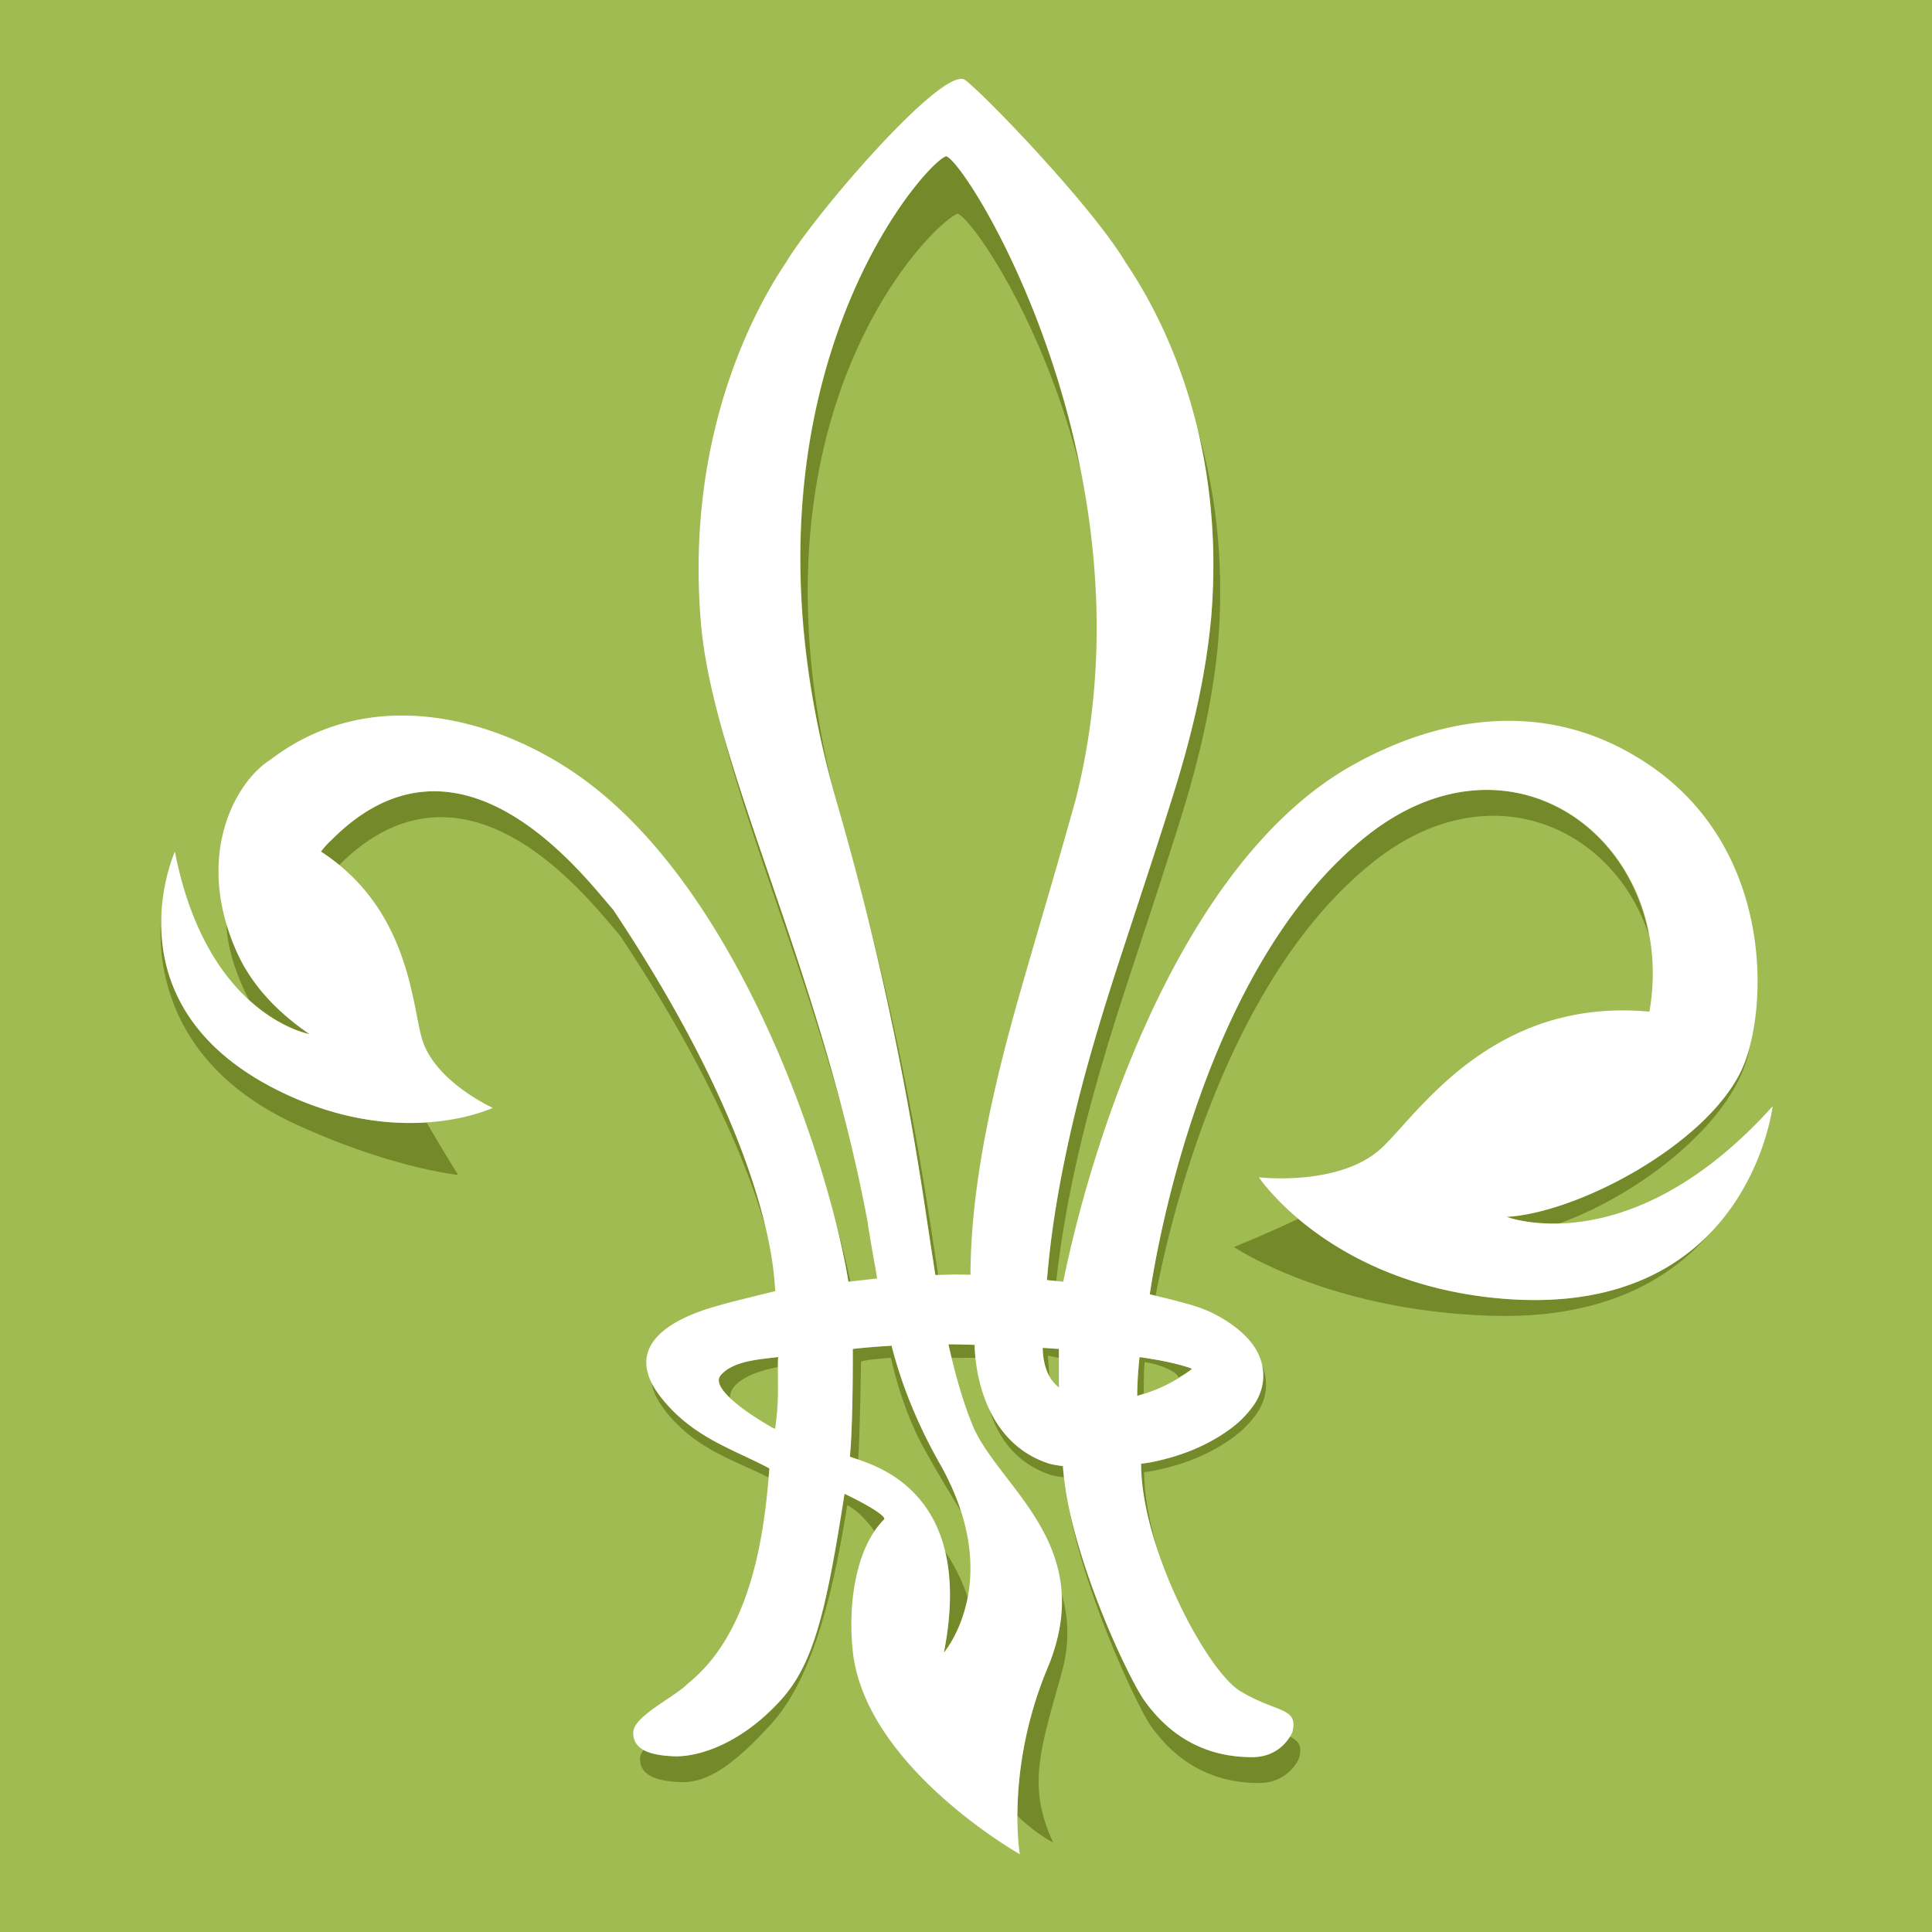 <svg xmlns="http://www.w3.org/2000/svg" xmlns:xlink="http://www.w3.org/1999/xlink" width="138" height="138"><path fill="#A1BB53" d="M0 0h138.079v138.079H0z"/><g><path fill="#74892A" d="M16.173 65.969c.05 1.694.678 3.641 1.619 5.453 2.266 2.066 4.311 2.441 4.311 2.441-2.114-1.444-4.047-3.338-5.165-5.81a16.095 16.095 0 01-.765-2.084m39.391 31.677c.003-.225.006-.461.015-.717-1.16.165-3.196.23-4.11 1.316-.322.381.004.959.671 1.6-.011-1.311 2.176-1.972 3.424-2.199m-.666 7.887c.018-.213.041-.448.057-.649-2.631-1.396-5.513-2.219-7.762-5.096a5.691 5.691 0 01-.647-1.042c.076.578.365 1.244.977 2.029 2.148 2.747 4.843 3.478 7.375 4.758m20.249-.153c.302.071.588.11.856.146-.031-.271-.064-.544-.082-.804a8.895 8.895 0 01-.929-.16c-2.256-.708-3.556-2.278-4.316-3.877.569 1.844 1.803 3.858 4.471 4.695m-7.405-9.358c.072.322.152.646.231.97.455.002 1.124-.011 1.698-.009-.056-.56-.054-.92-.054-.92a61.583 61.583 0 00-1.875-.041m-1.074-7.204c-1.265-8.516-2.859-16.282-4.867-23.975 1.784 7.094 3.215 14.293 4.378 22.128 0 0 .257 1.706.631 4.1l.202-.005c-.212-1.368-.344-2.248-.344-2.248m-7.195-32.606c-6.667-27.219 7.462-40.551 8.932-40.94.911.24 6.069 7.479 8.776 18.285-2.566-12.864-8.618-22.137-9.598-22.397-1.503.4-15.9 16.539-8.11 45.052m-7.921-4.21c1.831 7.431 5.634 16.508 8.578 27.156-2.767-10.567-6.496-19.643-8.578-27.156m15.946 58.797c.446 1.848.52 4.203-.08 7.24 0 0 1.216-1.417 1.698-3.959a13.366 13.366 0 00-1.618-3.281m-6.648-6.701c.11.04.273.094.456.155.148-2.881.193-6.996.193-6.996s.431-.167 2.137-.265c.05.198.743 3.521 2.335 6.414 1.039 1.886 1.931 3.324 2.663 4.55a18.073 18.073 0 00-1.479-3.367c-1.704-2.987-2.716-5.705-3.319-7.89-.05-.184-.1-.377-.151-.576-1.706.098-2.774.229-2.774.229s.034 5.136-.206 7.694c.049.017.096.036.145.052m-.248-12.548l.136-.015a66.012 66.012 0 00-1.047-4.242c.399 1.586.71 3.038.911 4.257m15.033 4.802l-1.154-.078c.004.303.027.592.078.871.084.454.222.837.41 1.168a29.357 29.357 0 01-.118-1.484l.784.163v-.64zm7.121 14.582c-.624-2.061-1.031-4.084-1.033-5.783.294-.034.595-.078.905-.144 2.181-.463 3.99-1.245 5.535-2.395a7.366 7.366 0 001.547-1.562c.843-1.159.93-2.524.346-3.75a3.587 3.587 0 01-.565 3.151 7.437 7.437 0 01-1.546 1.563c-1.545 1.15-3.354 1.932-5.534 2.394-.312.065-.613.109-.907.144.003 1.948.502 4.189 1.252 6.382m-.214-18.378c.977-5.122 4.957-22.625 15.62-31.042 8.221-6.492 17.034-2.458 19.599 5.229-1.684-8.845-11.23-14.068-20.087-7.076-12.497 9.867-15.49 32.519-15.551 32.784l.197.046c.073.019.149.041.222.059m-1.314 7.147c.166-.045.311-.124.472-.174-.004-.851.003-1.729.058-2.24 1.008.143 2.344.682 2.411 1.103.268-.163.553-.298.806-.484a2.1 2.1 0 00.168-.137 4.21 4.21 0 00-.412-.149c-1.063-.322-2.176-.522-3.336-.686a28.038 28.038 0 00-.167 2.767m43.741-24.909l.001-.003a9.805 9.805 0 01-.658 1.813c-2.631 5.261-11.638 10.024-16.691 10.318 0 0 1.417.53 3.748.463 5.925-2.105 12.805-7.556 13.6-12.591M88.137 89.07s6.829 4.621 18.582 4.915c8.087.203 12.763-2.774 15.474-5.967-2.859 2.989-7.513 5.412-15.101 4.726-7.064-.638-11.699-3.444-14.357-5.69-2.452 1.169-4.598 2.016-4.598 2.016m-11.779 18.627c1.103 6.124 4.864 14.218 5.887 15.641 1.917 2.667 4.496 4.018 7.664 4.018 2.202.011 2.896-1.804 2.896-1.804.207-.868-.053-1.204-.67-1.504-.321.524-1.118 1.469-2.714 1.461-3.169.001-5.747-1.351-7.664-4.017-.975-1.357-4.194-8.027-5.399-13.795m-1.129 23.908c-1.891-4.029-.904-6.692.597-12.082.611-2.197.491-4.085-.019-5.786.108 1.546-.12 3.261-.907 5.225-1.849 4.345-2.226 8.263-2.227 10.744 1.445 1.384 2.556 1.899 2.556 1.899m-29.259-6.612c-.146.208-.253.412-.254.614-.008 1.185 1.108 1.611 2.885 1.686 1.777.074 3.657-1.033 6.484-4.156 2.369-2.613 4.129-7.315 5.427-15.619.725.344 1.417 1.119 1.953 1.851.206-.303.429-.584.678-.832.212-.211-1.132-1.032-2.823-1.837-1.297 8.304-2.176 12.115-4.543 14.729-2.828 3.123-5.887 4.093-7.664 4.018-.913-.039-1.641-.175-2.143-.454m-1.682-58.166c6.271 9.426 9.092 16.344 10.396 20.866-1.024-4.372-3.69-11.899-10.884-22.712-2.051-2.327-10.904-14.248-20.12-4.985a6.28 6.28 0 00-.755.83c.469.306.896.629 1.301.961 9.196-9.153 18.016 2.717 20.062 5.04m-32.736-1.75c-.298 2.54-.389 10.62 9.535 15.208 6.809 3.148 11.638 3.635 11.638 3.635s-1.148-1.817-2.256-3.753c-2.658.177-6.257-.171-10.368-2.161-7.602-3.681-8.793-9.153-8.549-12.929M86.998 45.99c.508-6.091-.264-11.217-1.448-15.297.893 3.747 1.395 8.247.959 13.451-.361 3.856-1.218 7.853-2.694 12.578-.897 2.872-1.851 5.77-2.773 8.576-.35 1.066-.701 2.132-1.049 3.2-1.151 3.526-2.607 8.188-3.659 12.98-.72 3.279-1.197 6.199-1.459 8.925l-.098 1.03.671.066c.274-2.513.719-5.191 1.374-8.177 1.052-4.791 2.507-9.453 3.659-12.979l1.05-3.201c.922-2.805 1.875-5.704 2.772-8.576 1.476-4.722 2.333-8.719 2.695-12.576"/><path fill="#FFF" d="M81.395 96.936c1.16.166 2.273.364 3.336.687.139.042.278.092.411.148a2.587 2.587 0 01-.168.137 11.186 11.186 0 01-3.746 1.796c.006-.859.061-1.767.167-2.768m-5.76 2.163c-.571-.446-.914-1.078-1.076-1.954a5.182 5.182 0 01-.079-.87l1.155.078v2.746zm-1.218-33.565a968.198 968.198 0 00-1.44 4.965c-.892 3.109-2.013 7.233-2.775 11.549-.579 3.278-.871 6.238-.883 9.005l-.976-.016v-.002l-.068.001-.069-.001v.002l-1.394.034c-.374-2.394-.63-4.1-.63-4.1-1.578-10.624-3.637-20.085-6.42-29.689-8.456-29.187 6.301-45.719 7.823-46.123 1.521.404 15.292 22.526 9.203 46.123a635.536 635.536 0 01-2.371 8.252m-10.73 30.59c.05.199.101.392.151.575.603 2.185 1.615 4.903 3.318 7.891 4.703 8.353.264 13.451.264 13.451 2.302-11.675-5.191-13.437-6.569-13.942l-.143-.053c.238-2.558.206-7.693.206-7.693s1.065-.131 2.773-.229m-8.107.805c-.065 1.873.109 2.783-.21 5.125l-.187-.071c-2.282-1.3-4.386-2.938-3.713-3.738.913-1.086 2.949-1.151 4.11-1.316m68.732-20.325c2.043-4.087 2.624-16.278-7.075-22.333-7.066-4.47-14.654-2.973-20.657.403-12.389 6.967-18.637 27.027-20.634 36.877l-1.169-.116.098-1.03c.263-2.726.74-5.646 1.46-8.926 1.052-4.792 2.508-9.454 3.659-12.981.348-1.067.698-2.133 1.049-3.2.921-2.806 1.875-5.705 2.772-8.576 1.477-4.725 2.333-8.722 2.695-12.578 1.134-13.58-4.083-22.41-6.102-25.387-2.465-4.143-10.49-12.43-11.542-13.088-1.776-.724-10.787 9.799-12.726 13.088-2.019 2.978-7.137 11.971-6.102 25.387.724 10.311 8.542 24.85 11.969 43.311l-.014.001s.215 1.355.536 3.126c.038.248.086.488.122.738l-2.048.231c-1.405-8.534-7.654-27.608-18.835-35.83-5.875-4.32-15.126-7.07-22.456-1.45-2.475 1.545-5.496 6.876-2.372 13.782 1.118 2.472 3.051 4.366 5.165 5.811 0 0-7.327-1.276-9.612-13.034 0 0-5.001 11.07 7.608 17.176 8.661 4.193 15.097 1.126 15.097 1.126s-4.007-1.805-5.008-4.778c-.759-2.254-.802-9.336-7.263-13.527.235-.306.485-.588.756-.831 9.215-9.263 18.069 2.658 20.119 4.985 11.78 17.707 11.446 26.649 11.583 27.244 0 0-3.053.731-4.009 1.011-1.117.329-7.715 2.03-4.18 6.552 2.249 2.876 5.13 3.699 7.761 5.097-.333 4.28-1.151 11.611-5.8 15.351-1.007 1.029-3.918 2.338-3.926 3.525-.008 1.185 1.107 1.611 2.884 1.686 1.777.075 4.837-.896 7.664-4.018 2.367-2.613 3.247-6.424 4.544-14.73 1.691.806 3.034 1.626 2.823 1.837-2.06 2.06-2.592 6.159-2.228 9.44.912 8.253 11.929 14.47 11.929 14.47s-1.064-6.15 2.056-13.484c3.535-8.815-3.782-12.843-5.501-17.33-.669-1.665-1.216-3.648-1.658-5.611.604.004 1.229.016 1.876.041 0 0-.094 6.785 5.375 8.499.327.079.643.124.928.16.41 6.184 4.687 15.172 5.836 16.771 1.916 2.667 4.495 4.019 7.664 4.018 2.202.011 2.896-1.803 2.896-1.803.424-1.785-1.088-1.327-3.719-2.906-2.389-1.433-7.086-10.243-7.092-16.25.293-.033.595-.077.907-.143 2.178-.462 3.989-1.245 5.533-2.394a7.418 7.418 0 001.547-1.563c1.048-1.443.981-3.215-.174-4.623a6.314 6.314 0 00-1.023-.982 9.388 9.388 0 00-3.121-1.61c-.956-.28-1.92-.513-2.853-.739l-.198-.046c.062-.267 3.055-22.918 15.551-32.784 10.587-8.357 22.201.715 20.139 12.594-11.542-1.069-16.822 7.785-19.316 9.906-3.036 2.583-8.579 1.927-8.579 1.927s5.002 7.55 17.175 8.649c17.724 1.6 19.521-13.724 19.521-13.724-10.181 11.306-18.994 7.901-18.994 7.901 5.05-.292 14.058-5.054 16.689-10.316"/></g></svg>
